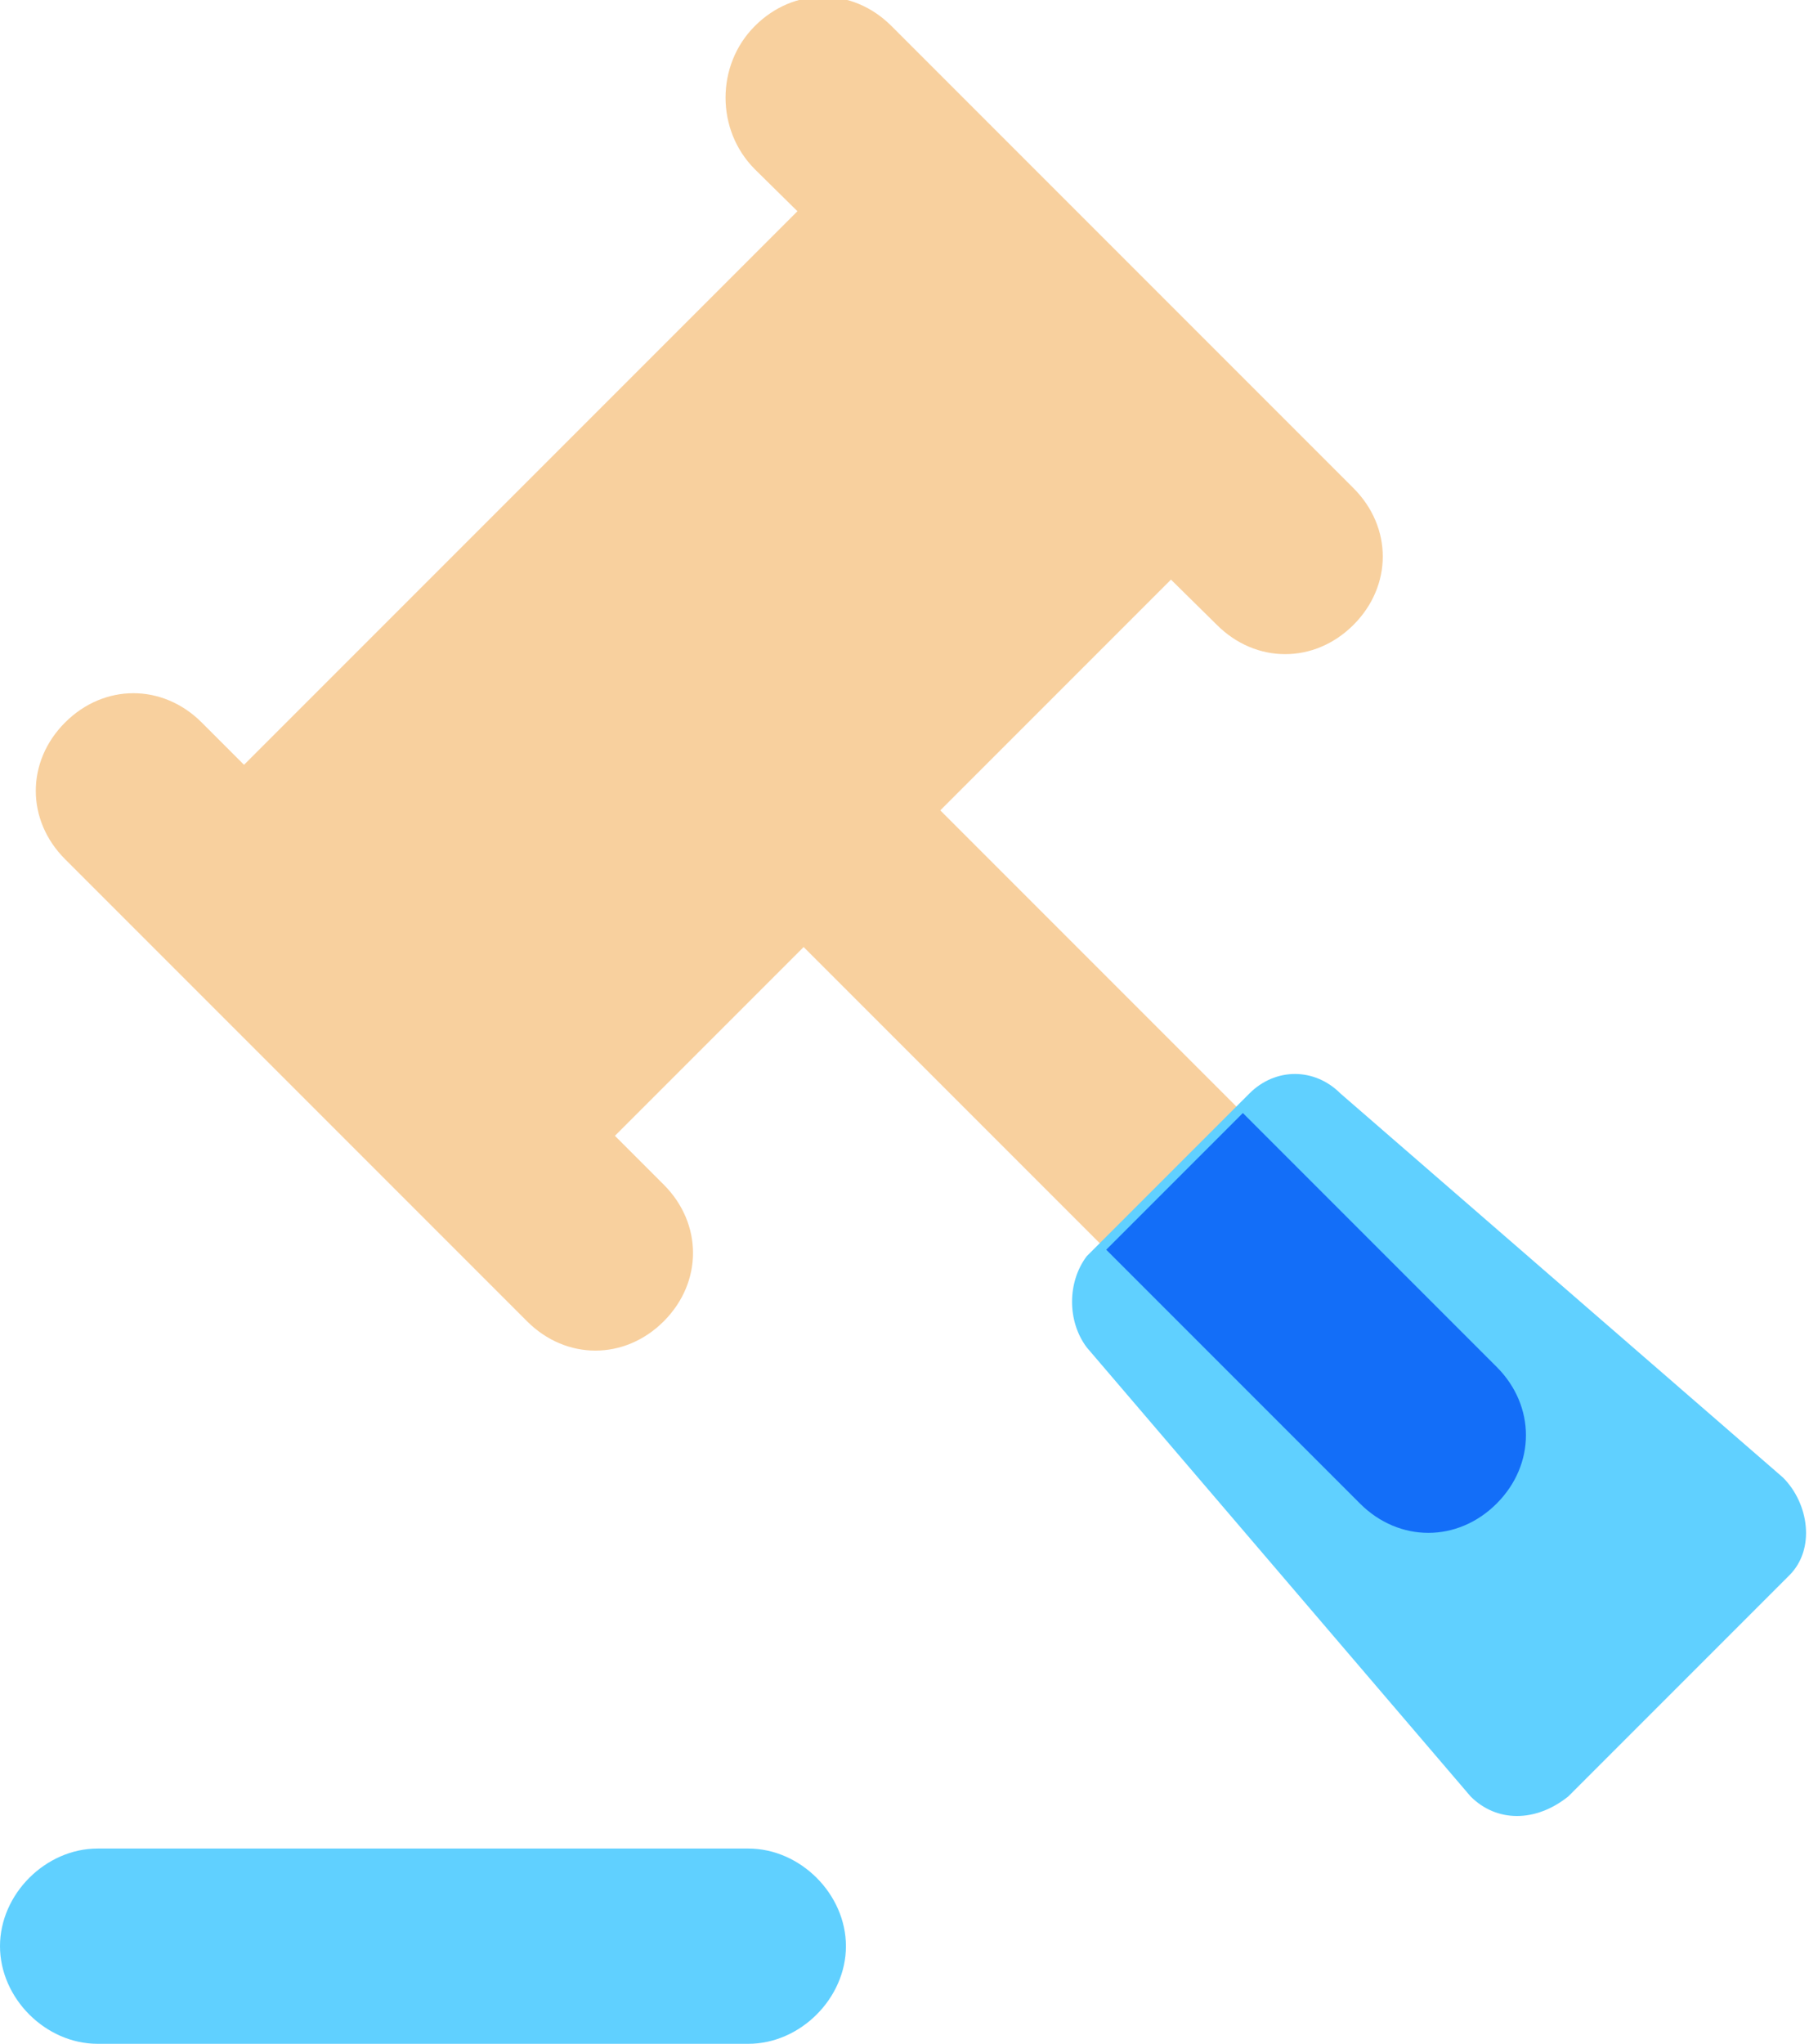 <?xml version="1.0" encoding="utf-8"?>
<!-- Generator: Adobe Illustrator 24.2.1, SVG Export Plug-In . SVG Version: 6.00 Build 0)  -->
<svg version="1.1" id="Layer_1" xmlns="http://www.w3.org/2000/svg" xmlns:xlink="http://www.w3.org/1999/xlink" x="0px" y="0px"
	 viewBox="0 0 27.8 31.4" style="enable-background:new 0 0 27.8 31.4;" xml:space="preserve">
<style type="text/css">
	.st0{fill:#60D0FF;}
	.st1{fill:#F8D09E;}
	.st2{fill-rule:evenodd;clip-rule:evenodd;fill:#136EF8;}
</style>
<g>
	<path class="st0" d="M0,29.9c0-0.8,0.7-1.5,1.5-1.5h10c0.8,0,1.5,0.7,1.5,1.5s-0.7,1.5-1.5,1.5h-10C0.7,31.4,0,30.7,0,29.9z"/>
	<path class="st1" d="M1,13.2c-0.6-0.6-0.6-1.5,0-2.1c0.6-0.6,1.5-0.6,2.1,0l7.1,7.1c0.6,0.6,0.6,1.5,0,2.1c-0.6,0.6-1.5,0.6-2.1,0
		L1,13.2z"/>
	<path class="st1" d="M8.1,10.3c-0.6-0.6-0.6-1.5,0-2.1c0.6-0.6,1.5-0.6,2.1,0l12.7,12.7c0.6,0.6,0.6,1.5,0,2.1
		c-0.6,0.6-1.5,0.6-2.1,0L8.1,10.3z"/>
	<path class="st0" d="M16.7,20.7c-0.3-0.4-0.3-1,0-1.4l2.5-2.5c0.4-0.4,1-0.4,1.4,0l6.8,5.9c0.4,0.4,0.5,1.1,0.1,1.5l-3.4,3.4
		C23.6,28,23,28,22.6,27.6L16.7,20.7z"/>
	<path class="st2" d="M19.1,17.1l3.9,3.9c0.6,0.6,0.6,1.5,0,2.1c-0.6,0.6-1.5,0.6-2.1,0l-3.9-3.9c0,0,0,0,0.1-0.1L19.1,17.1
		C19,17.1,19,17.1,19.1,17.1z"/>
	<path class="st1" d="M11.6,2.6C11,2,11,1,11.6,0.4c0.6-0.6,1.5-0.6,2.1,0l7.1,7.1c0.6,0.6,0.6,1.5,0,2.1c-0.6,0.6-1.5,0.6-2.1,0
		L11.6,2.6z"/>
	<path class="st1" d="M8.4,18.5l-5.7-5.7l9.9-9.9l5.7,5.7L8.4,18.5z"/>
</g>
</svg>
